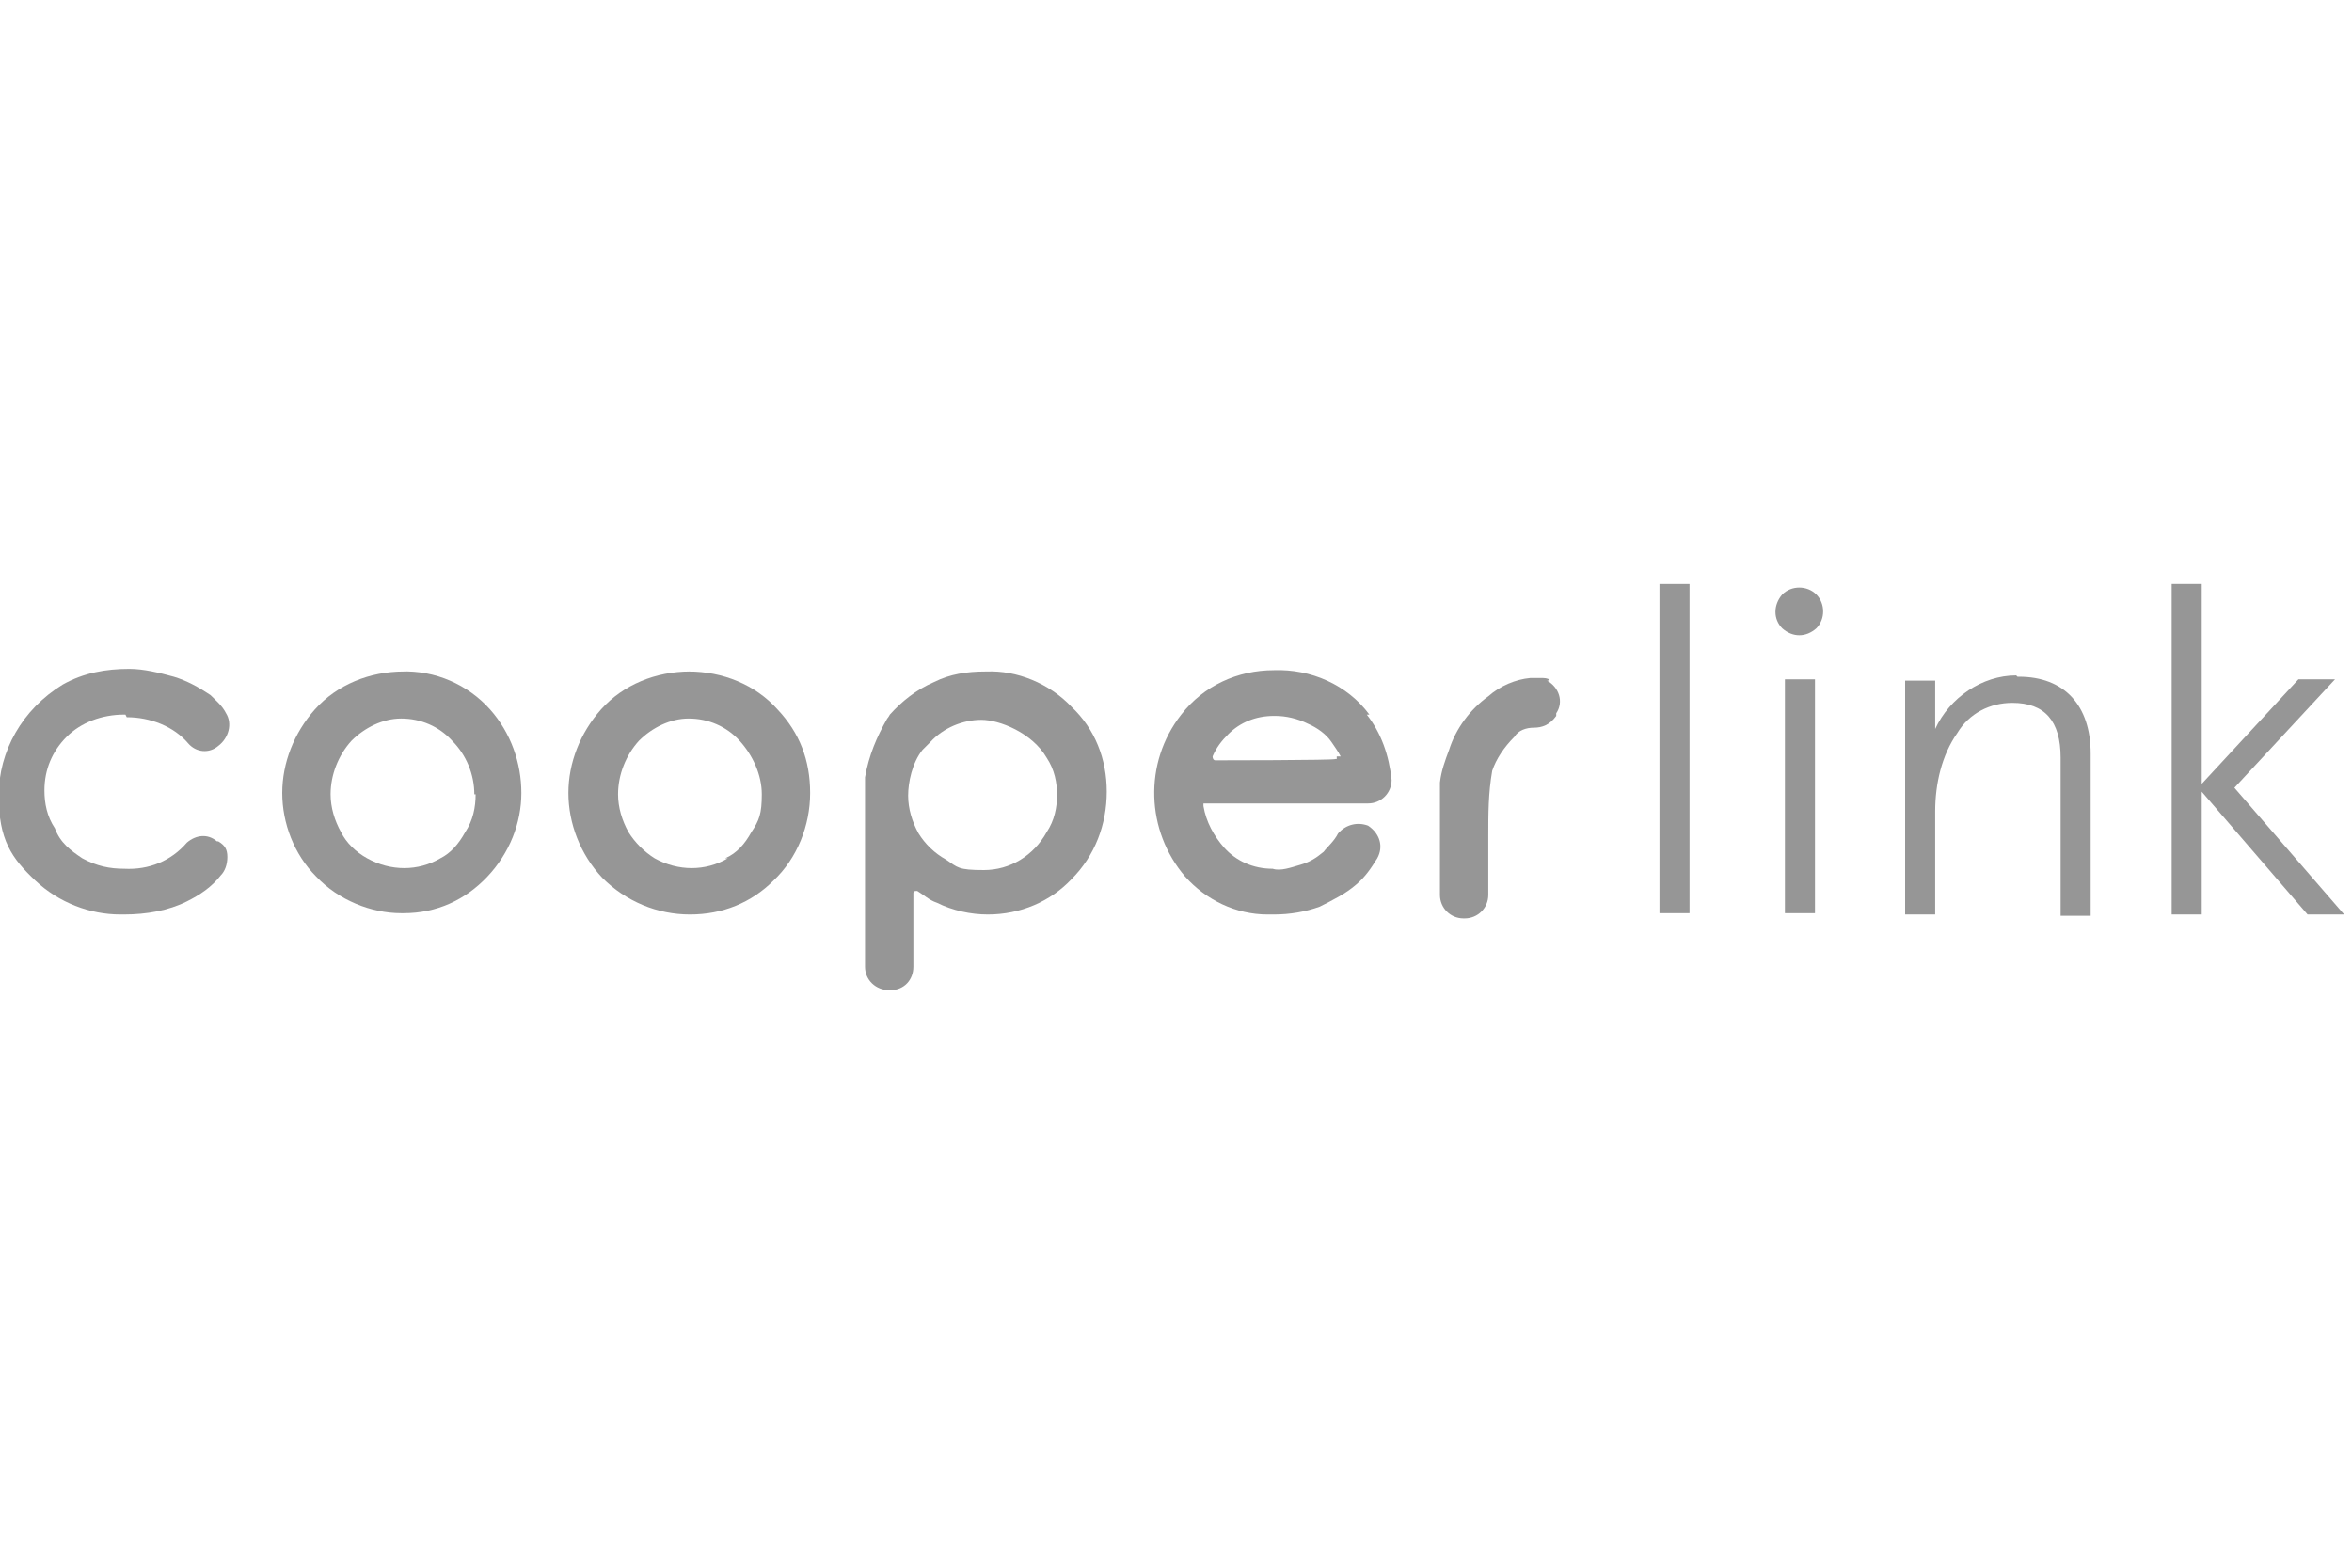 <?xml version="1.0" encoding="UTF-8"?>
<svg id="Calque_1" xmlns="http://www.w3.org/2000/svg" version="1.1" viewBox="0 0 180 120">
  <!-- Generator: Adobe Illustrator 30.0.0, SVG Export Plug-In . SVG Version: 2.1.1 Build 123)  -->
  <defs>
    <style>
      .st0 {
        fill: #969696;
      }
    </style>
  </defs>
  <rect class="st0" x="127" y="44.7" width="2.3" height="25.2"/>
  <rect class="st0" x="136.6" y="52" width="2.3" height="17.9"/>
  <path class="st0" d="M136.4,45.5c-.7.8-.7,1.9,0,2.6.8.7,1.8.7,2.6,0,.7-.7.7-1.9,0-2.6s-1.9-.7-2.6,0Z"/>
  <path class="st0" d="M154.3,51.7c-2.6,0-5.1,1.7-6.2,4.1v-3.7h-2.3v17.9h2.3v-7.9c0-2.1.5-4.3,1.7-6,.9-1.5,2.5-2.3,4.2-2.3,2.5,0,3.7,1.4,3.7,4.2v12.1h2.3v-12.4c0-3.7-2-5.9-5.5-5.9h-.1Z"/>
  <polygon class="st0" points="171 60.3 178.7 52 175.9 52 168.5 60 168.5 44.7 166.2 44.7 166.2 70 168.5 70 168.5 60.6 176.6 70 179.4 70 171 60.3"/>
  <path class="st0" d="M75.4,51.4h0c-1.4,0-2.7.2-3.9.8-1.4.6-2.5,1.5-3.4,2.5,0,0-.1.2-.2.3-.8,1.4-1.4,2.8-1.7,4.5v14.5c0,1,.8,1.8,1.9,1.8s1.8-.8,1.8-1.8v-5.6c0-.1,0-.2.2-.2h.1c.5.3.9.7,1.5.9,1.2.6,2.6.9,3.9.9,2.5,0,4.8-1,6.4-2.7,1.8-1.8,2.7-4.2,2.7-6.7s-.9-4.8-2.7-6.5c-1.7-1.8-4.2-2.8-6.5-2.7h-.1ZM80.9,60.8c0,1-.2,2-.8,2.9h0c-1,1.8-2.8,2.9-4.8,2.9s-2-.2-2.9-.8c-.9-.5-1.6-1.2-2.1-2-.5-.9-.8-1.9-.8-2.9s.3-2.5,1.1-3.5l.6-.6c1-1.1,2.5-1.7,3.9-1.7s3.9,1,5,2.9c.6.9.8,1.9.8,2.9v-.2Z"/>
  <path class="st0" d="M118.6,52c-.1,0-.2-.1-.5-.1h-1c-1.1.1-2.3.6-3.2,1.4-1.4,1-2.5,2.5-3,4.1-.3.8-.6,1.6-.7,2.5v8.6c0,1,.8,1.8,1.8,1.8h.1c1,0,1.8-.8,1.8-1.8v-4.5c0-1.7,0-3.3.3-5,.3-.9.9-1.8,1.7-2.6.3-.5.9-.7,1.5-.7s1.2-.2,1.7-.9v-.2c.6-.9.2-2-.7-2.5h.1Z"/>
  <path class="st0" d="M9.7,54.9h0c1.8,0,3.6.7,4.7,2,.6.7,1.6.8,2.3.2.8-.6,1.1-1.7.6-2.5h0c-.3-.6-.8-1-1.2-1.4-.9-.6-1.8-1.1-2.8-1.4-1.1-.3-2.3-.6-3.4-.6-1.8,0-3.5.3-5.1,1.2C1.7,54.3-.1,57.5-.1,60.9s1,4.8,2.8,6.5,4.2,2.6,6.5,2.6.2,0,.3,0c1.7,0,3.4-.3,4.8-1,1-.5,1.9-1.1,2.6-2,.3-.3.5-.8.5-1.4s-.2-.9-.7-1.2h-.1c-.7-.6-1.6-.5-2.3.1-1.2,1.4-2.9,2.1-4.8,2-1.1,0-2.1-.2-3.2-.8-.9-.6-1.7-1.2-2.1-2.3-.6-.9-.8-1.9-.8-2.9,0-1.6.6-3,1.7-4.1,1.1-1.1,2.7-1.7,4.4-1.7h.1Z"/>
  <path class="st0" d="M30.9,51.4c-2.6,0-5.1,1-6.8,2.9-1.6,1.8-2.5,4.1-2.5,6.4s.9,4.7,2.6,6.4c1.7,1.8,4.2,2.8,6.5,2.8h.2c2.5,0,4.7-1,6.4-2.8s2.6-4.1,2.6-6.4-.8-4.6-2.4-6.4c-1.7-1.9-4.2-3-6.8-2.9ZM36.4,60.8c0,1-.2,2-.8,2.9h0c-.5.9-1.1,1.6-1.9,2-1.7,1-3.8,1-5.6,0-.9-.5-1.6-1.2-2-2-.5-.9-.8-1.9-.8-2.9,0-1.5.6-3,1.6-4.1,1-1,2.4-1.7,3.8-1.7h0c1.5,0,2.9.6,3.9,1.7,1.1,1.1,1.7,2.6,1.7,4.1h.1Z"/>
  <path class="st0" d="M104.8,54.7c-1.7-2.3-4.5-3.5-7.3-3.4-2.8,0-5.4,1.2-7.1,3.4-2.9,3.7-2.7,8.9.3,12.4,1.6,1.8,3.9,2.9,6.3,2.9s.3,0,.5,0c1.2,0,2.4-.2,3.5-.6,1-.5,2-1,2.8-1.7.7-.6,1.1-1.2,1.6-2,.5-.9.2-1.9-.7-2.5-.8-.3-1.7-.1-2.3.6-.3.6-.8,1-1.1,1.4-.6.5-1.1.8-1.8,1-.7.2-1.5.5-2.1.3-1.5,0-2.8-.6-3.7-1.6-.8-.9-1.4-2-1.6-3.2v-.2h12.6c1,0,1.8-.8,1.8-1.8h0c-.2-1.9-.8-3.6-1.9-5h.2ZM102.3,57.9v.2h-.1c0,.1-9.2.1-9.2.1-.1,0-.2-.1-.2-.3.3-.7.7-1.2,1.2-1.7.9-.9,2.1-1.4,3.5-1.4s0,0,.1,0c.8,0,1.7.2,2.5.6.7.3,1.4.8,1.8,1.4.2.3.5.7.7,1.1h-.2Z"/>
  <path class="st0" d="M52.8,51.4c-2.6,0-5.1,1-6.8,2.9-1.6,1.8-2.5,4.1-2.5,6.4s.9,4.7,2.6,6.5c1.8,1.8,4.2,2.8,6.7,2.8s4.7-.9,6.4-2.6c1.8-1.7,2.8-4.2,2.8-6.7s-.8-4.6-2.5-6.4c-1.7-1.9-4.2-2.9-6.8-2.9h0ZM55.7,65.7c-1.7,1-3.8,1-5.6,0-.8-.5-1.5-1.2-2-2-.5-.9-.8-1.9-.8-2.9,0-1.5.6-3,1.6-4.1,1-1,2.4-1.7,3.8-1.7h0c1.5,0,2.9.6,3.9,1.7s1.7,2.6,1.7,4.1-.2,2-.8,2.9h0c-.5.9-1.1,1.6-2,2h.2Z"/>
</svg>